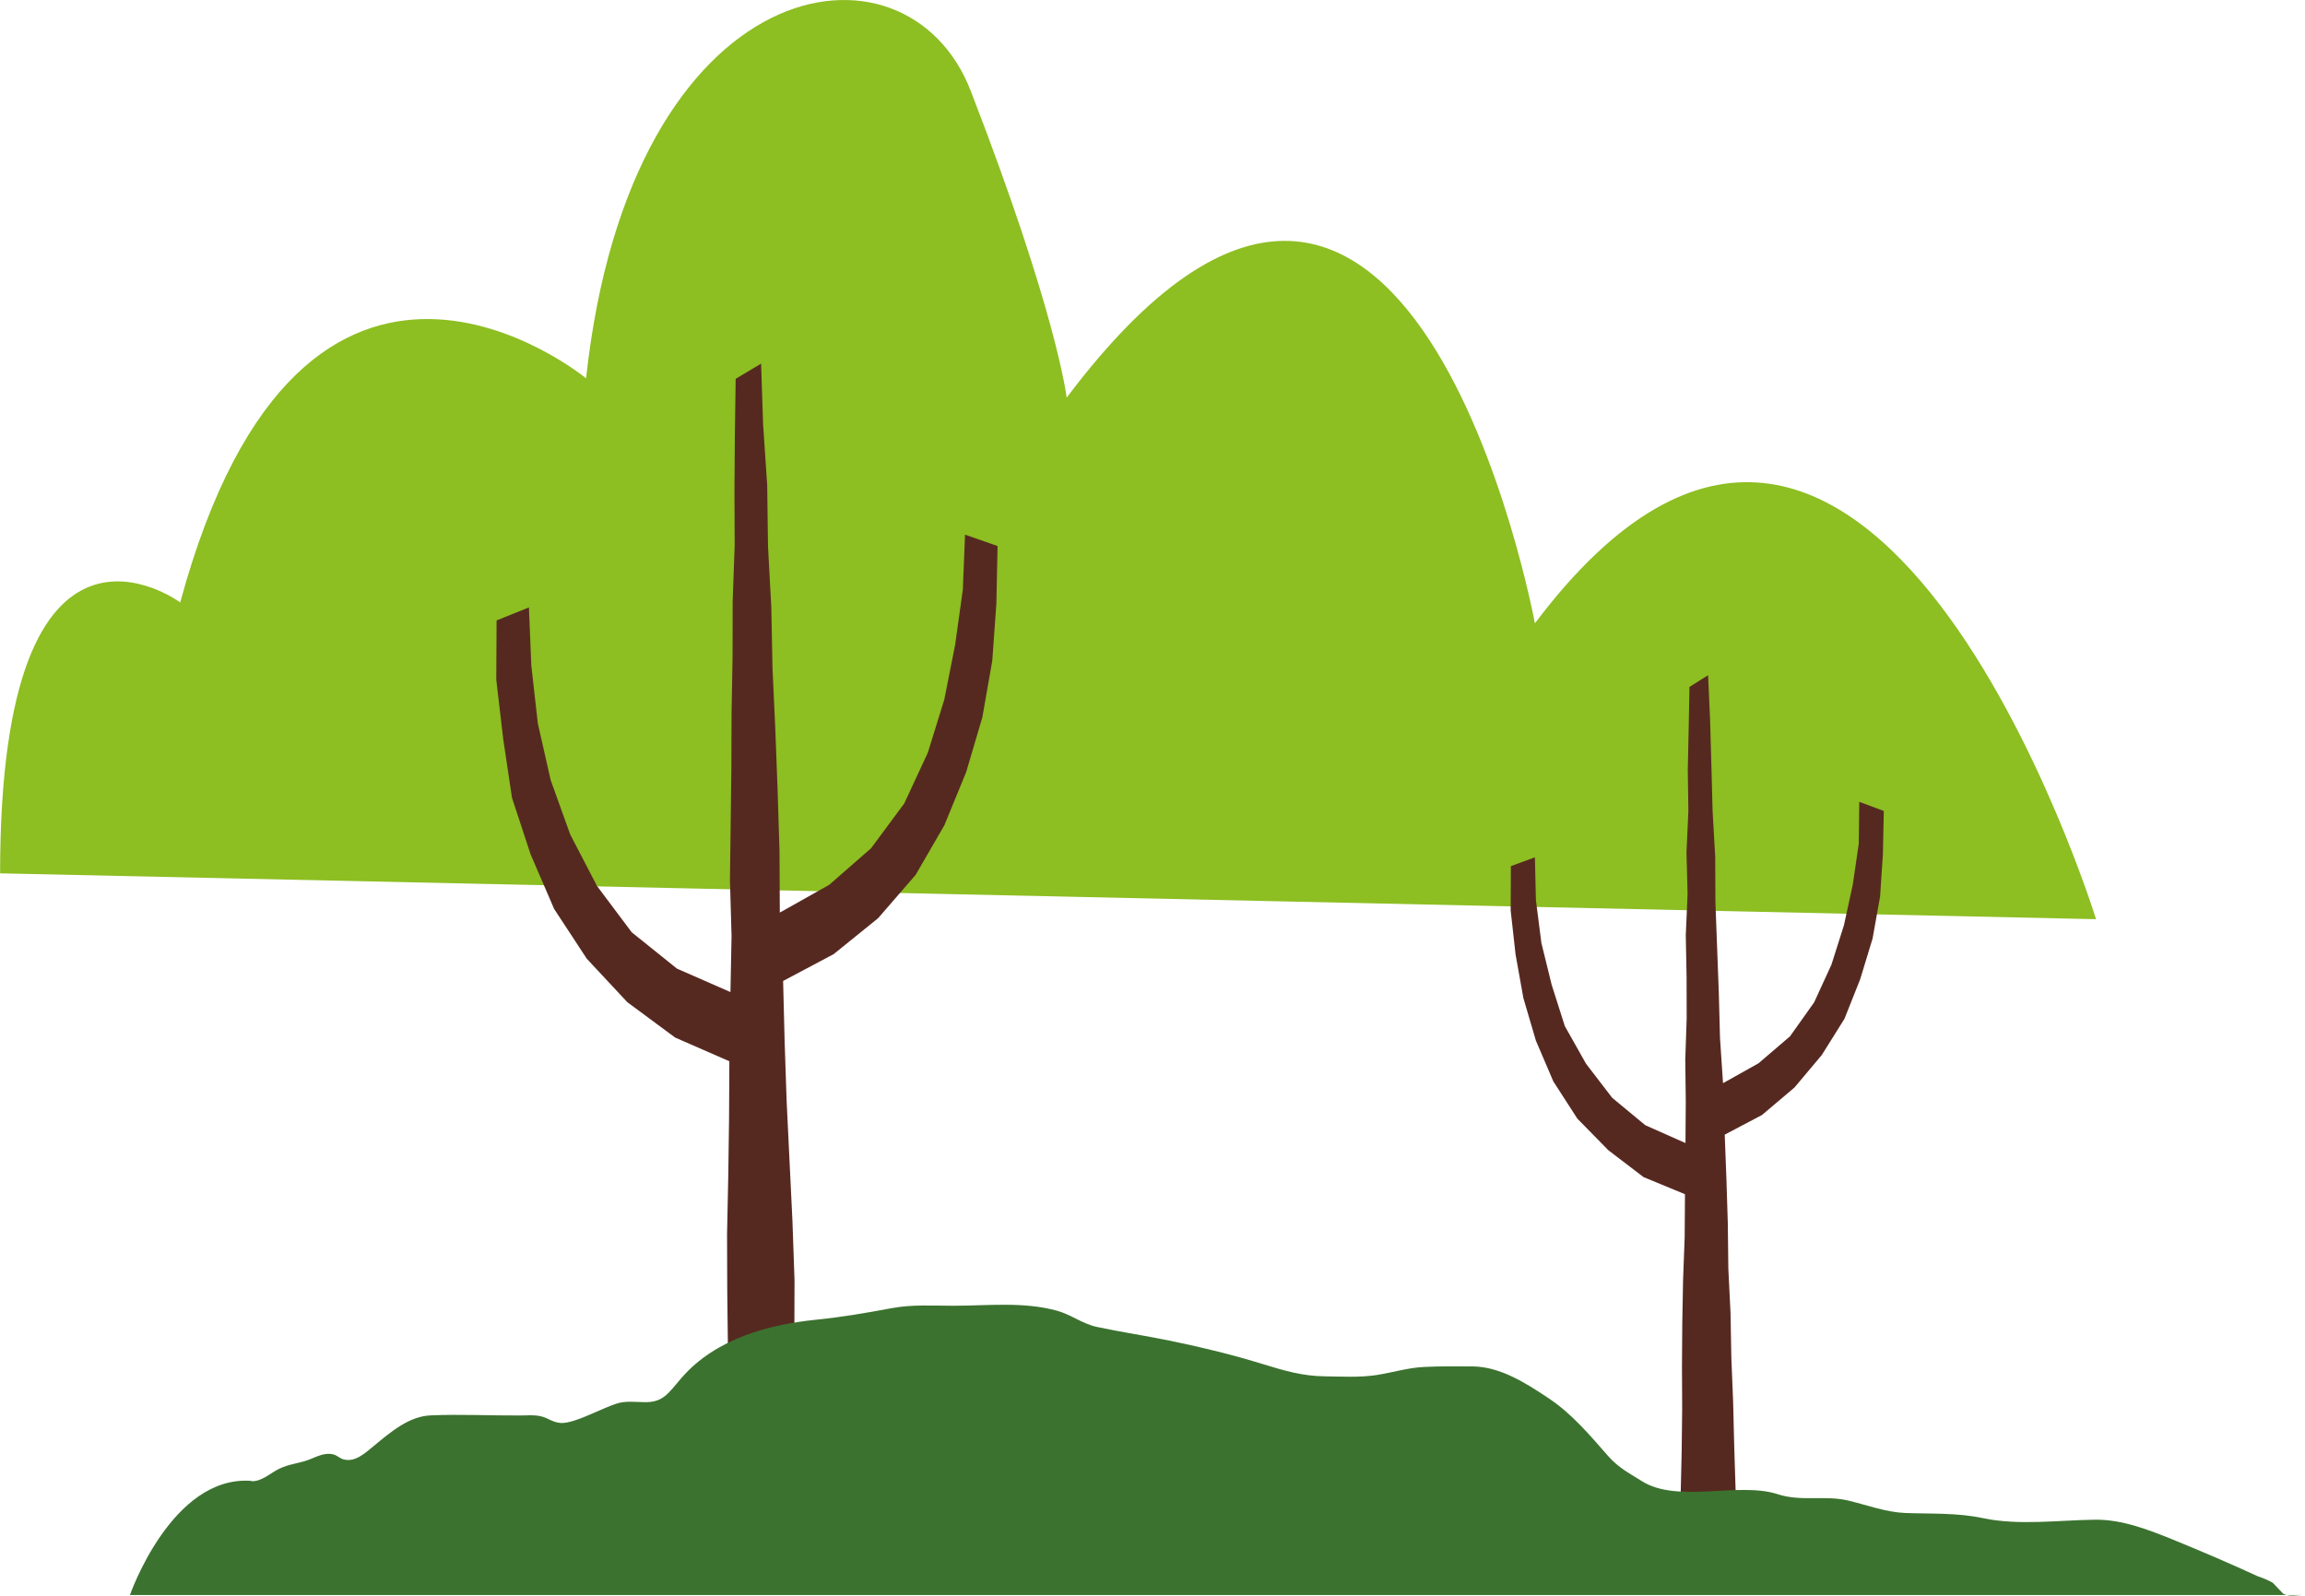 <?xml version="1.0" encoding="UTF-8"?>
<svg xmlns="http://www.w3.org/2000/svg" id="a" viewBox="0 0 230.23 159.4">
  <path d="M96.96,9.08c-6.4-16.56-33.96-12.41-38.42,28.71,0,0-28.16-23.25-40.54,22.38,0,0-17.99-13.3-17.99,27.06l209.35,4.58s-22.79-73.72-56.05-29.55c0,0-12.55-68.01-46.77-22.54,0,0-.92-8.27-9.58-30.64Z" style="fill:#8dbe22;"></path>
  <polygon points="99.64 54.54 96.39 53.4 96.17 58.9 95.4 64.41 94.32 69.87 92.67 75.19 90.32 80.25 87 84.73 82.82 88.38 77.89 91.15 77.86 85.02 77.67 78.93 77.44 72.83 77.16 66.75 77.04 60.65 76.71 54.56 76.63 48.46 76.22 42.37 76.02 36.32 73.48 37.84 73.4 43.4 73.36 48.96 73.38 54.53 73.18 60.09 73.17 65.66 73.07 71.22 73.05 76.79 72.98 82.36 72.91 87.93 73.07 93.5 72.96 99.09 67.62 96.75 63.1 93.12 59.63 88.49 56.96 83.36 55 77.91 53.72 72.25 53.07 66.49 52.83 60.67 49.6 61.97 49.57 67.89 50.26 73.8 51.14 79.69 53 85.34 55.35 90.79 58.61 95.76 62.66 100.1 67.43 103.63 72.85 106 72.82 111.76 72.74 117.52 72.62 123.29 72.64 129.05 72.71 134.82 72.57 140.58 72.4 146.35 72.36 152.12 72.34 157.96 80.32 157.82 79.96 151.8 79.93 145.82 79.75 139.84 79.34 133.87 79.36 127.88 79.15 121.9 78.86 115.93 78.57 109.95 78.37 103.96 78.22 97.98 83.27 95.3 87.71 91.71 91.46 87.38 94.33 82.42 96.5 77.13 98.12 71.65 99.11 66 99.52 60.29 99.64 54.54" style="fill:#562920;"></polygon>
  <polygon points="188.16 81 185.71 80.09 185.66 84.26 185.06 88.37 184.18 92.41 182.93 96.35 181.2 100.12 178.79 103.51 175.65 106.2 172.1 108.19 171.8 103.69 171.68 99.15 171.51 94.62 171.34 90.09 171.32 85.56 171.06 81.03 170.94 76.49 170.81 71.95 170.61 67.44 168.75 68.61 168.67 72.73 168.58 76.86 168.64 81 168.45 85.14 168.56 89.28 168.38 93.42 168.46 97.56 168.47 101.7 168.33 105.84 168.38 109.99 168.35 114.17 164.34 112.39 161.03 109.65 158.42 106.25 156.3 102.49 154.99 98.38 153.96 94.19 153.41 89.9 153.31 85.63 150.91 86.51 150.89 90.94 151.38 95.34 152.16 99.69 153.41 103.94 155.15 108.01 157.55 111.73 160.65 114.89 164.16 117.57 168.3 119.28 168.27 123.58 168.11 127.86 168.03 132.15 168 136.44 168.02 140.72 167.97 145.01 167.87 149.3 167.88 153.6 167.84 157.95 173.73 157.78 173.55 153.36 173.36 148.92 173.22 144.47 173.11 140.02 172.93 135.57 172.85 131.12 172.63 126.68 172.58 122.23 172.44 117.77 172.27 113.33 175.99 111.37 179.24 108.62 181.97 105.37 184.23 101.76 185.8 97.81 187.04 93.74 187.79 89.54 188.07 85.29 188.16 81" style="fill:#562920;"></polygon>
  <path d="M25.1,147.94c.98.07,1.85-.76,2.75-1.22,1.04-.52,2.1-.55,3.13-.97.74-.3,1.56-.72,2.38-.46.38.12.56.37.97.48,1.13.29,2.06-.57,2.95-1.3,1.76-1.46,3.58-3.01,5.73-3.1,2.98-.13,5.98.03,8.96.01.95,0,1.81-.13,2.7.31,1.08.54,1.54.57,2.78.17,1.38-.45,2.69-1.17,4.06-1.64.94-.33,1.92-.18,2.88-.17,1.86.03,2.35-.88,3.68-2.42,3.44-3.99,8.91-5.35,13.4-5.81,2.58-.26,5.05-.68,7.6-1.16,2.04-.38,4.1-.24,6.16-.24,3.42,0,6.99-.43,10.36.5,1.37.38,2.55,1.31,3.95,1.61,2.42.52,4.88.88,7.31,1.38,3.11.64,6.19,1.38,9.26,2.33,2.14.66,4.01,1.21,6.22,1.23,1.69.02,3.48.13,5.17-.13,1.6-.25,3.16-.74,4.78-.81,1.6-.07,3.22-.07,4.82-.05,2.73.03,5.27,1.63,7.64,3.22,2.25,1.51,3.98,3.56,5.85,5.69,1.06,1.22,2.14,1.75,3.39,2.54,3.57,2.27,9.68.04,13.57,1.31,2.38.78,4.75.07,7.11.65,1.85.45,3.76,1.16,5.65,1.23,2.65.1,5.16-.04,7.78.52,3.58.75,7.57.19,11.19.15,2.68-.03,5.36,1.01,7.91,2.05,2.81,1.15,5.57,2.33,8.34,3.61.51.16,1,.37,1.48.64.35.37.7.73,1.05,1.1.66.33,1.46.1,2.15.12H12.98s4.16-11.98,12.12-11.4Z" style="fill:#3b722f;"></path>
</svg>
